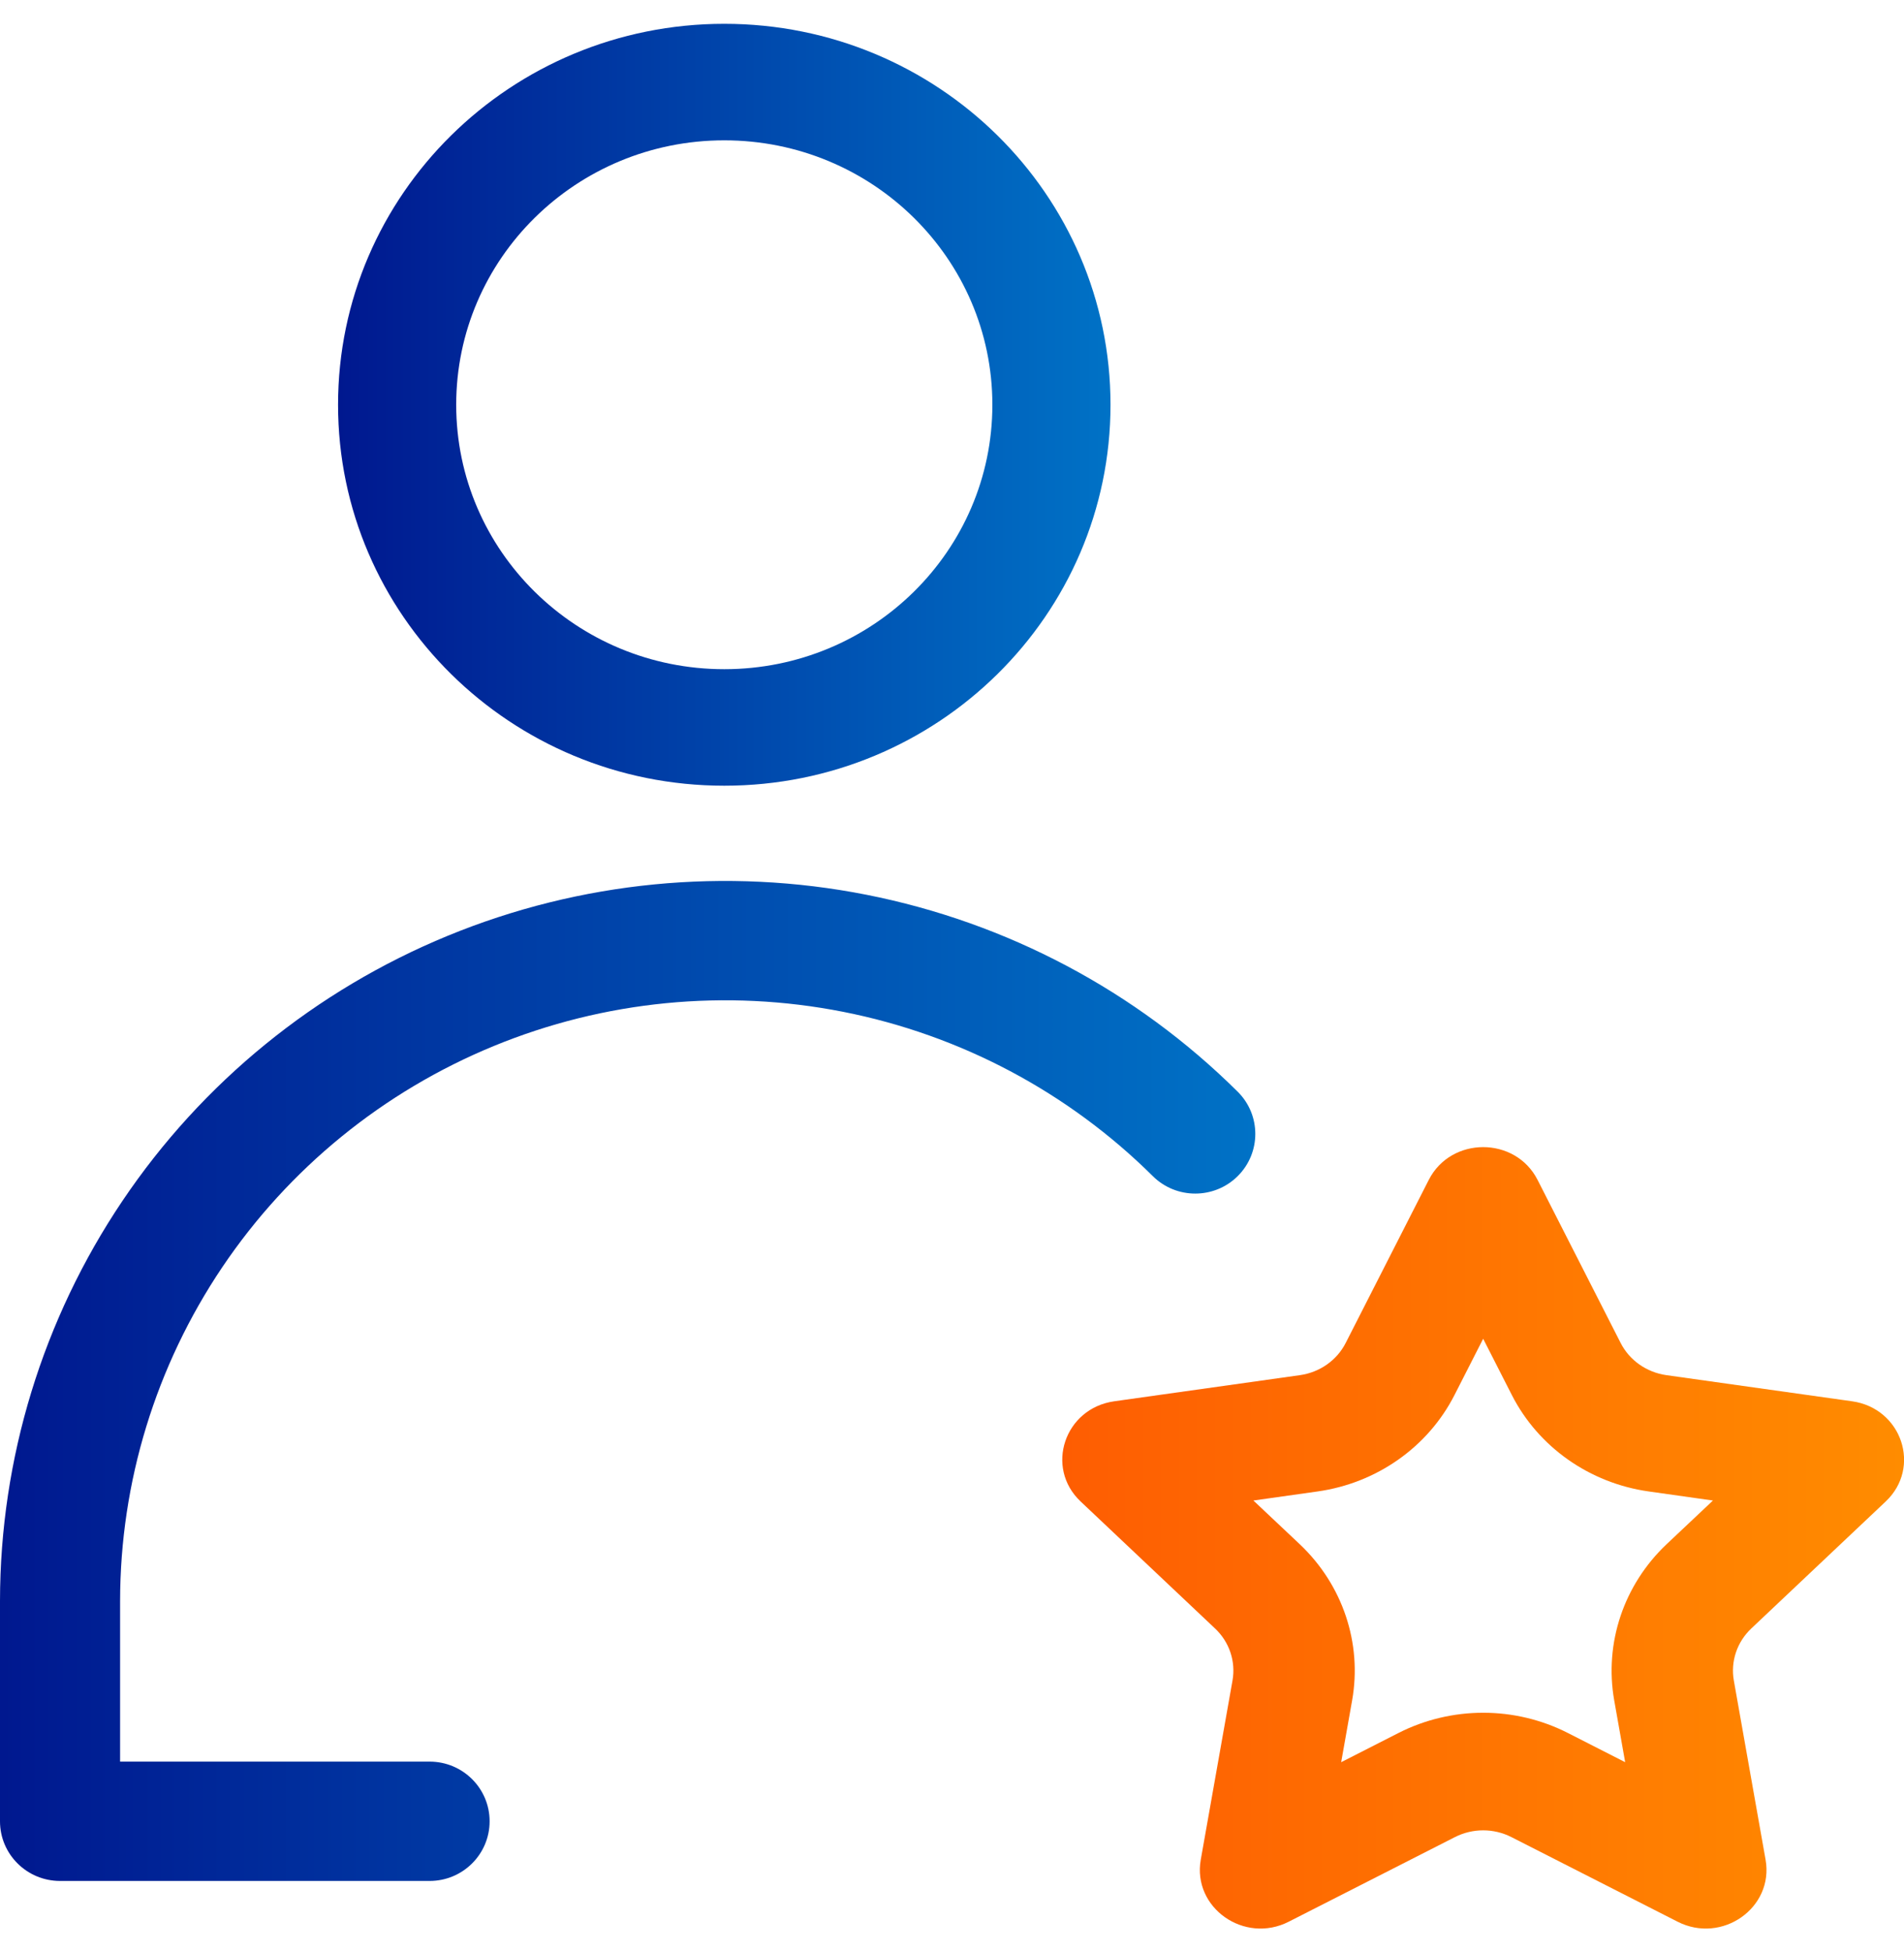 <svg width="40" height="41" viewBox="0 0 40 41" fill="none" xmlns="http://www.w3.org/2000/svg">
<path fill-rule="evenodd" clip-rule="evenodd" d="M31.159 28.114L30.557 29.295C30 30.388 28.923 31.146 27.678 31.321L26.332 31.511L27.306 32.429C28.207 33.281 28.619 34.507 28.406 35.708L28.176 37.006L29.379 36.393C30.494 35.826 31.825 35.826 32.939 36.393L34.142 37.006L33.912 35.708C33.7 34.507 34.111 33.281 35.012 32.429L35.986 31.511L34.64 31.321C33.395 31.146 32.318 30.388 31.761 29.295L31.159 28.114ZM32.302 24.778C31.835 23.86 30.483 23.86 30.016 24.778L28.271 28.202C28.085 28.567 27.726 28.819 27.311 28.878L23.409 29.427C22.364 29.574 21.946 30.818 22.703 31.532L25.526 34.198C25.827 34.481 25.964 34.89 25.893 35.291L25.226 39.054C25.048 40.063 26.141 40.832 27.076 40.355L30.566 38.579C30.937 38.39 31.381 38.39 31.752 38.579L35.242 40.355C36.177 40.832 37.27 40.063 37.092 39.054L36.425 35.291C36.354 34.89 36.492 34.481 36.792 34.198L39.615 31.532C40.372 30.818 39.954 29.574 38.909 29.427L35.007 28.878C34.592 28.819 34.233 28.567 34.047 28.202L32.302 24.778Z" fill="url(#paint0_linear_1560_4099)"/>
<path fill-rule="evenodd" clip-rule="evenodd" d="M15.216 2.947C12.105 2.947 9.584 5.433 9.584 8.5C9.584 11.567 12.105 14.053 15.216 14.053C18.327 14.053 20.848 11.567 20.848 8.5C20.848 5.433 18.327 2.947 15.216 2.947ZM7.102 8.5C7.102 4.082 10.735 0.5 15.216 0.5C19.698 0.5 23.33 4.082 23.33 8.5C23.33 12.918 19.698 16.5 15.216 16.5C10.735 16.5 7.102 12.918 7.102 8.5Z" fill="url(#paint1_linear_1560_4099)"/>
<path fill-rule="evenodd" clip-rule="evenodd" d="M17.712 21.248C15.248 20.762 12.694 21.012 10.372 21.967C8.051 22.921 6.066 24.538 4.669 26.612C3.272 28.687 2.525 31.125 2.523 33.621V36.994H9.025C9.722 36.994 10.286 37.555 10.286 38.247C10.286 38.939 9.722 39.5 9.025 39.5H1.262C0.565 39.5 0 38.939 0 38.247L4.81237e-07 33.619C0.003 30.628 0.898 27.705 2.572 25.219C4.246 22.733 6.625 20.795 9.407 19.651C12.189 18.507 15.25 18.207 18.204 18.79C21.158 19.373 23.871 20.812 26.002 22.926C26.495 23.415 26.495 24.208 26.003 24.698C25.511 25.187 24.712 25.188 24.219 24.699C22.441 22.935 20.177 21.734 17.712 21.248Z" fill="url(#paint2_linear_1560_4099)"/>
<defs>
<linearGradient id="paint0_linear_1560_4099" x1="22.316" y1="32.295" x2="40.002" y2="32.295" gradientUnits="userSpaceOnUse">
<stop stop-color="#FE5D02"/>
<stop offset="1" stop-color="#FF8C00"/>
</linearGradient>
<linearGradient id="paint1_linear_1560_4099" x1="7.102" y1="8.5" x2="23.33" y2="8.5" gradientUnits="userSpaceOnUse">
<stop stop-color="#00188F"/>
<stop offset="1" stop-color="#0072C6"/>
</linearGradient>
<linearGradient id="paint2_linear_1560_4099" x1="0" y1="29" x2="26.372" y2="29" gradientUnits="userSpaceOnUse">
<stop stop-color="#00188F"/>
<stop offset="1" stop-color="#0072C6"/>
</linearGradient>
</defs>
</svg>
